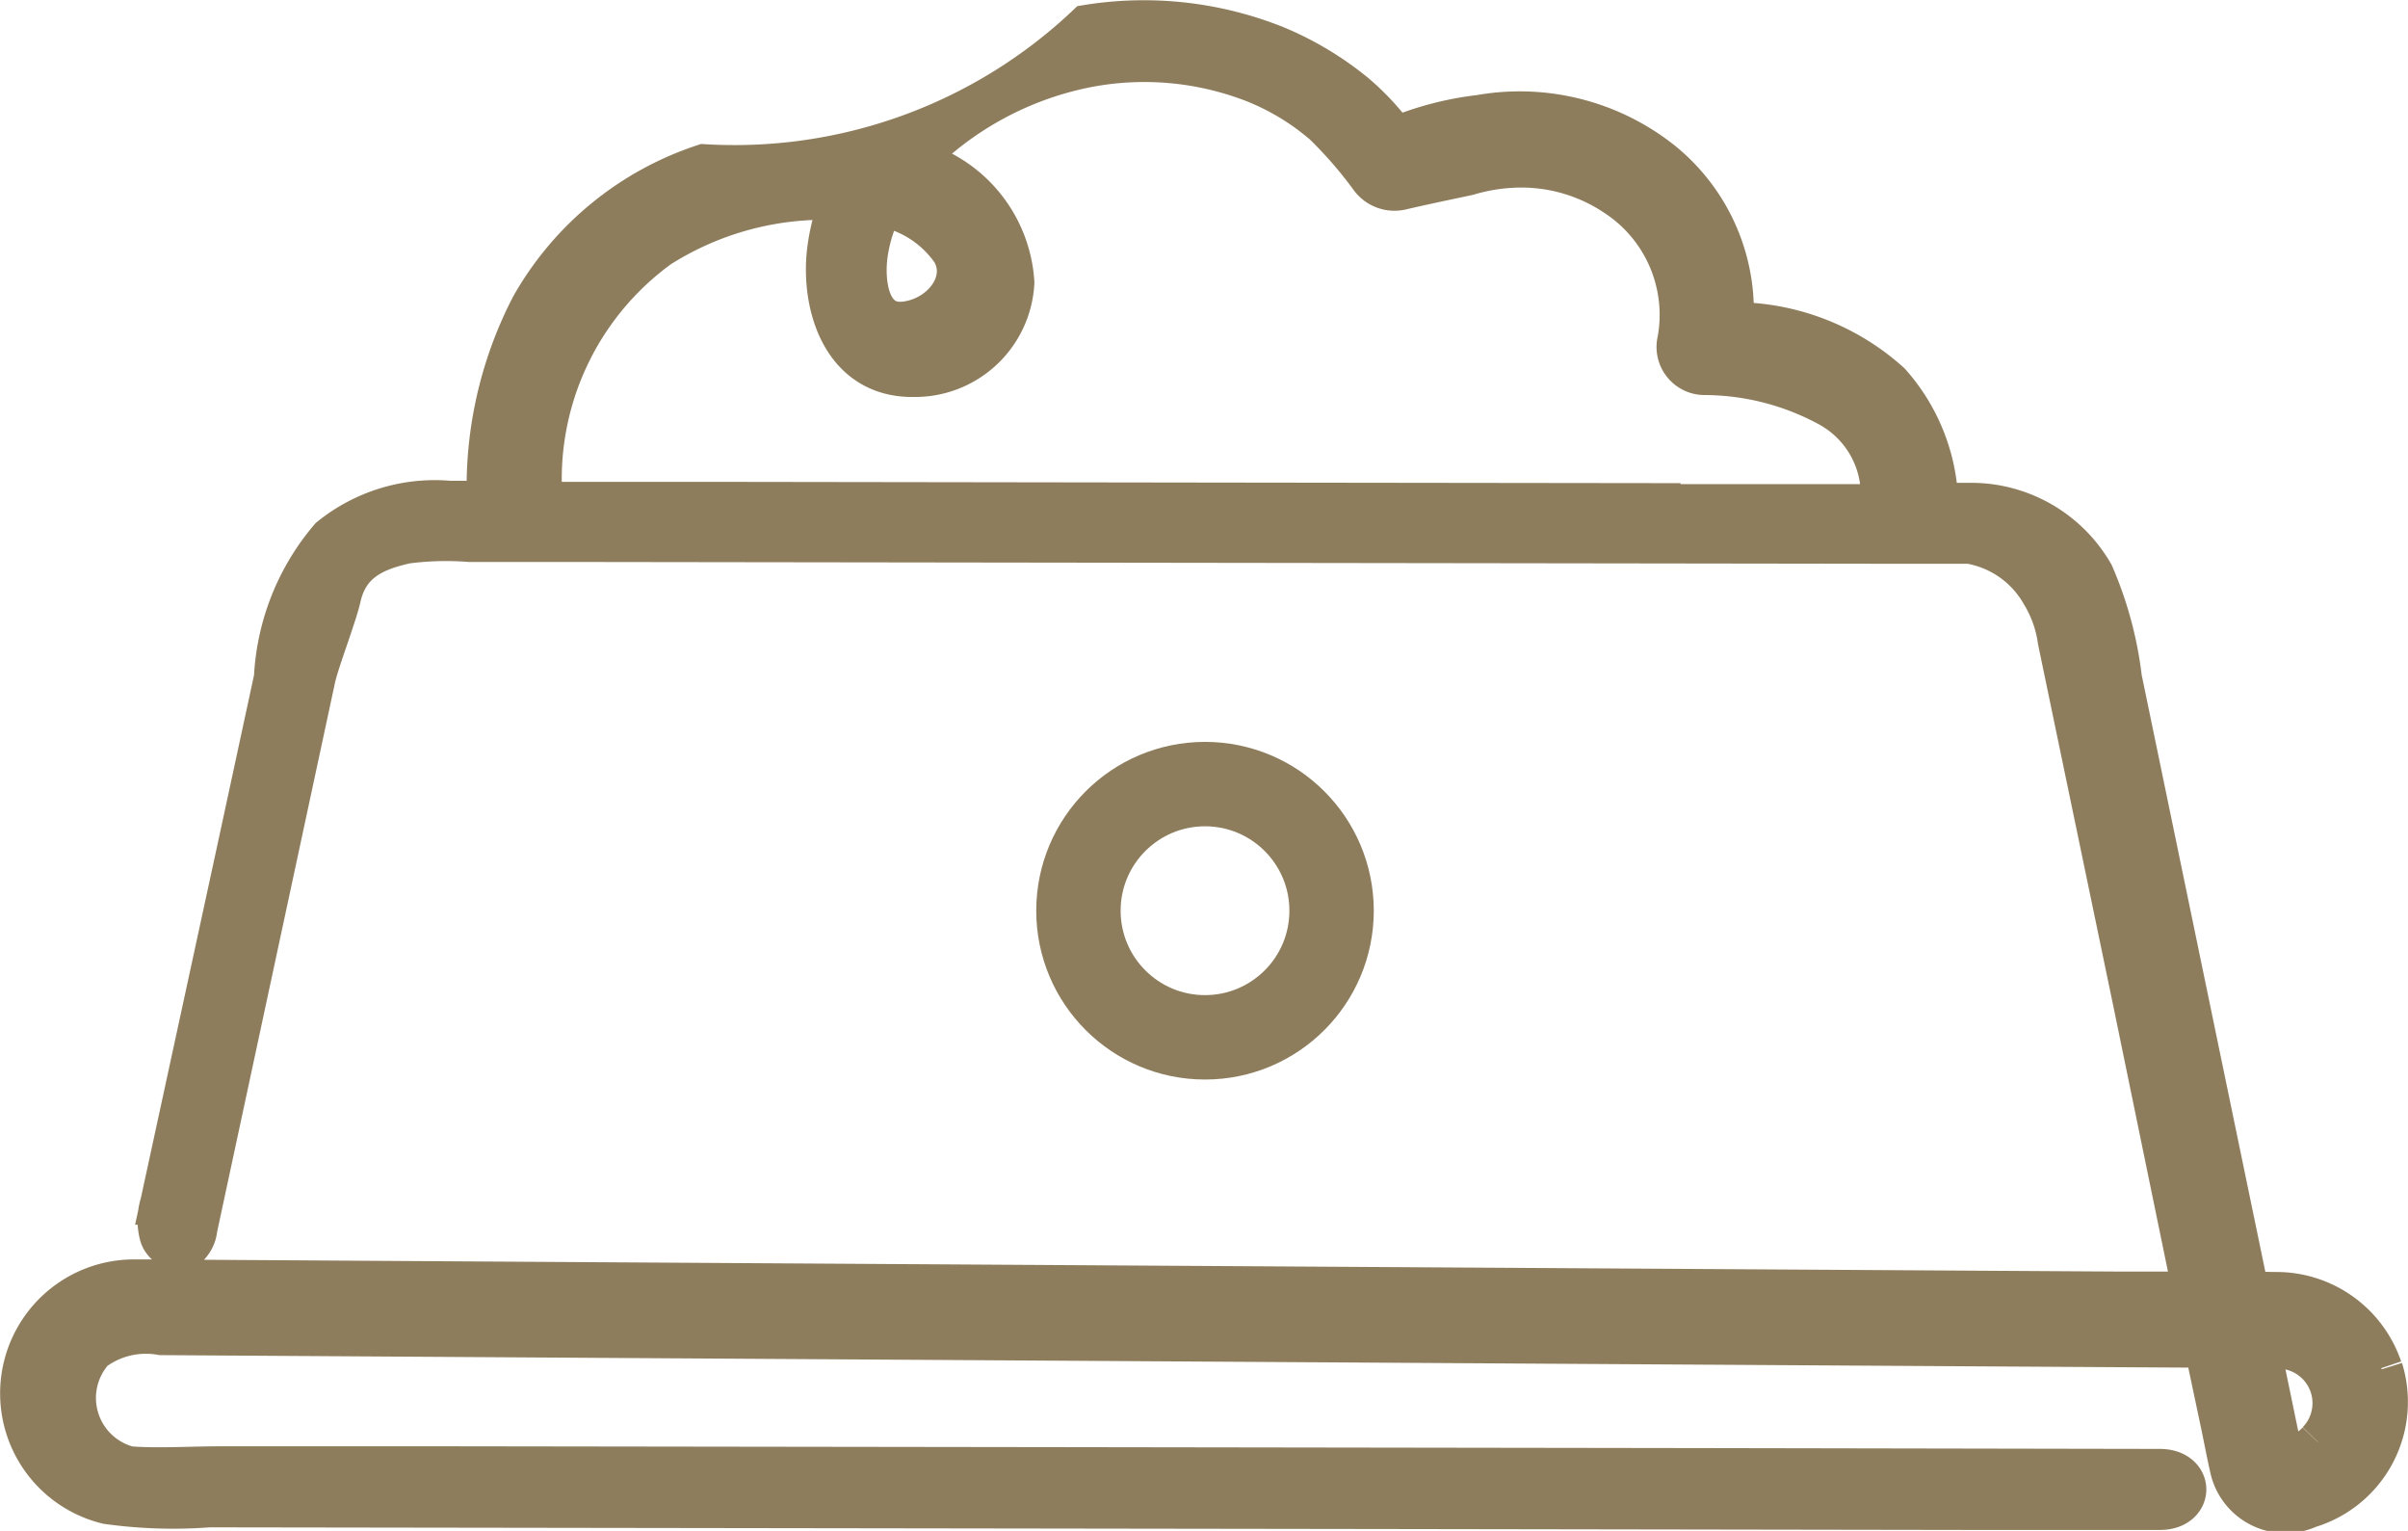 <svg xmlns="http://www.w3.org/2000/svg" width="28.536" height="18.137" viewBox="0 0 28.536 18.137">
  <g id="グループ_517" data-name="グループ 517" transform="translate(-71.72 -4552.211)">
    <path id="パス_85" data-name="パス 85" d="M1220.531,1234.392a1.311,1.311,0,0,0-1.225-.89c-.117,0-.235-.005-.352-.007l-.456-2.2-1.052-5.076a4.372,4.372,0,0,0-.333-1.232,1.662,1.662,0,0,0-1.428-.834c-.069,0-.137,0-.205,0h-.21a2.228,2.228,0,0,0-.565-1.43,2.76,2.76,0,0,0-1.786-.71l-.076-.008a2.27,2.27,0,0,0-.836-1.9,2.7,2.7,0,0,0-2.156-.548,3.7,3.7,0,0,0-1,.261,3.066,3.066,0,0,0-.475-.512,3.746,3.746,0,0,0-.946-.569,4.2,4.2,0,0,0-2.234-.247,6.086,6.086,0,0,1-4.542,1.651,3.661,3.661,0,0,0-2.038,1.67,4.65,4.65,0,0,0-.52,2.318h-.453a1.965,1.965,0,0,0-1.414.43,2.761,2.761,0,0,0-.657,1.655l-.448,2.076-.9,4.152a.661.661,0,0,0-.006.38.228.228,0,0,0,.309.134.331.331,0,0,0,.112-.22q.7-3.26,1.4-6.52c.044-.2.254-.745.3-.95.091-.41.371-.565.791-.656a3.65,3.65,0,0,1,.753-.019l1.563,0,5.154.007,5.853.008,4.329.006c.29,0,.58,0,.87,0a1.22,1.22,0,0,1,.859.6,1.454,1.454,0,0,1,.2.56l.9,4.325.7,3.4c-.3,0-.591,0-.885,0l-4.418-.027-5.71-.035-5.865-.036-4.81-.03-2.561-.016c-.051,0-.1,0-.154,0a1.337,1.337,0,0,0-.323,2.636,5.618,5.618,0,0,0,1.205.038l6.217.009,7.725.011,6.9.011,2.277,0c.4,0,.4-.459,0-.46l-5.511-.01-7.483-.011-7.233-.01-2.756,0c-.357,0-.727.026-1.083,0a.848.848,0,0,1-.426-1.389,1.047,1.047,0,0,1,.809-.191l1.109.007,4.017.025,5.53.034,5.828.036,5.06.031,2.678.016.2.945c.035.17.067.34.106.509a.662.662,0,0,0,.918.446,1.3,1.3,0,0,0,.867-1.632m-17.954-13.22a1.824,1.824,0,0,1,.182-.566,1.307,1.307,0,0,1,.83.537c.218.365-.119.8-.561.85s-.5-.488-.451-.821m9.643,2.973-5.519-.007-5.589-.008-2.388,0a3.4,3.4,0,0,1,1.39-3.035,3.659,3.659,0,0,1,1.9-.57c.082,0,.17,0,.26.008a2.487,2.487,0,0,0-.155.606c-.078.643.172,1.5,1.021,1.485a1.167,1.167,0,0,0,1.173-1.105,1.59,1.59,0,0,0-1.186-1.44,3.914,3.914,0,0,1,2.062-1.122,3.594,3.594,0,0,1,1.992.185,2.931,2.931,0,0,1,.819.5,5.023,5.023,0,0,1,.552.638.35.35,0,0,0,.36.128c.294-.069.781-.169.79-.172a2.221,2.221,0,0,1,.656-.093,2.014,2.014,0,0,1,1.092.338,1.693,1.693,0,0,1,.746,1.72.32.32,0,0,0,.3.4,3.112,3.112,0,0,1,1.475.373,1.2,1.2,0,0,1,.629,1.182l-2.385,0m7.086,11.3a.036.036,0,0,1,.034,0l-.034,0m.472-.2a.648.648,0,0,1-.334.185l-.087.008-.014-.067-.258-1.247c.076,0,.152,0,.228,0a.659.659,0,0,1,.465,1.118" transform="translate(-1120.593 3334.028)" fill="#8e7d5c" stroke="#8e7d5c" stroke-width="0.5"/>
    <g id="楕円形_27" data-name="楕円形 27" transform="translate(84 4561)" fill="none" stroke="#8e7d5c" stroke-width="1">
      <circle cx="2" cy="2" r="2" stroke="none"/>
      <circle cx="2" cy="2" r="1.5" fill="none"/>
    </g>
  </g>
</svg>
